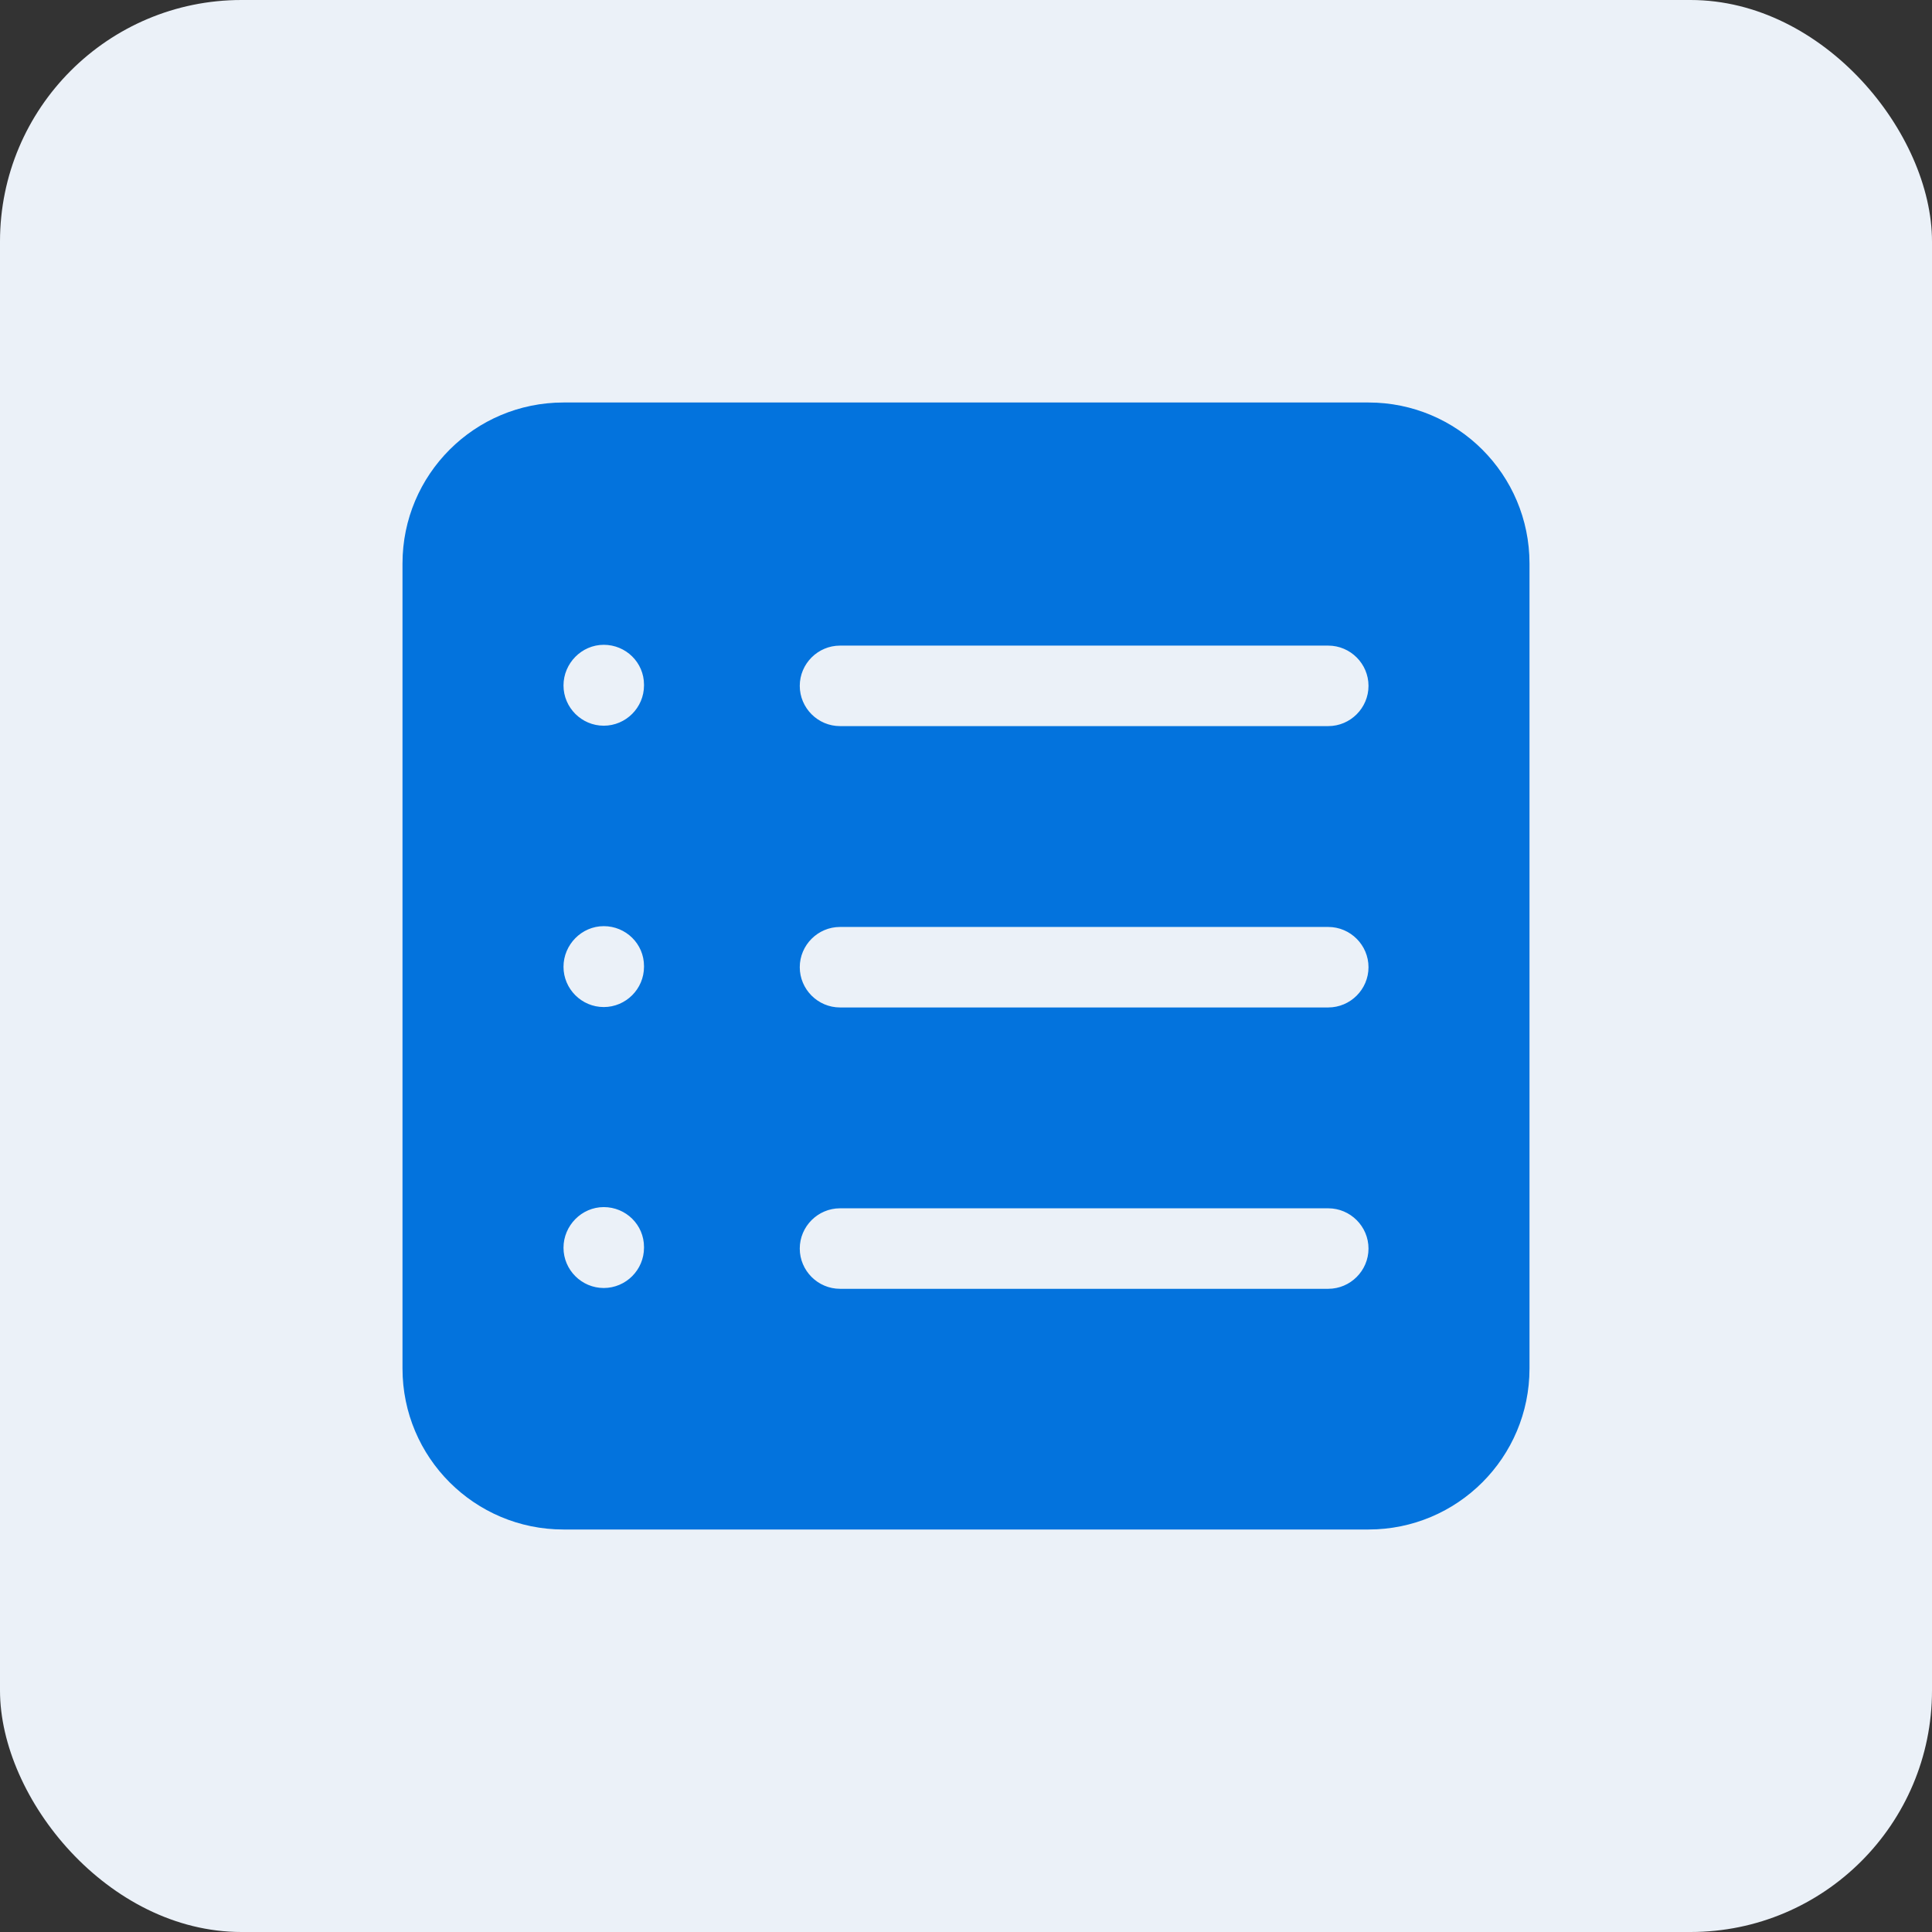<svg width="48" height="48" viewBox="0 0 48 48" fill="none" xmlns="http://www.w3.org/2000/svg">
<rect x="0" y="0" width="48" height="48" fill="#333333" stroke="none"/>
<rect width="48" height="48" rx="6" fill="#EBF1F8"/>
<path d="M34 10H14C11.79 10 10 11.79 10 14V34C10 36.21 11.79 38 14 38H34C36.21 38 38 36.21 38 34V14C38 11.79 36.21 10 34 10ZM16 31C16 31.55 15.55 32 15 32C14.45 32 14 31.55 14 31C14 30.45 14.45 29.99 15 29.99C15.55 29.99 16 30.43 16 30.98V31ZM16 24.02C16 24.57 15.55 25.02 15 25.02C14.45 25.02 14 24.57 14 24.02C14 23.47 14.45 23.01 15 23.01C15.55 23.01 16 23.45 16 24V24.02ZM16 17.03C16 17.58 15.55 18.03 15 18.03C14.45 18.03 14 17.58 14 17.03C14 16.48 14.45 16.02 15 16.02C15.55 16.02 16 16.46 16 17.01V17.03ZM33 32.02H20.87C20.32 32.02 19.87 31.57 19.87 31.02C19.87 30.47 20.32 30.02 20.87 30.02H33C33.55 30.02 34 30.47 34 31.02C34 31.57 33.55 32.02 33 32.02ZM33 25.03H20.87C20.32 25.03 19.87 24.58 19.87 24.03C19.87 23.48 20.32 23.03 20.87 23.03H33C33.55 23.03 34 23.48 34 24.03C34 24.58 33.55 25.03 33 25.03ZM33 18.04H20.87C20.32 18.04 19.87 17.59 19.87 17.04C19.87 16.49 20.32 16.04 20.87 16.04H33C33.55 16.04 34 16.49 34 17.04C34 17.59 33.55 18.04 33 18.04Z" fill="#0373DD"/>
</svg>
